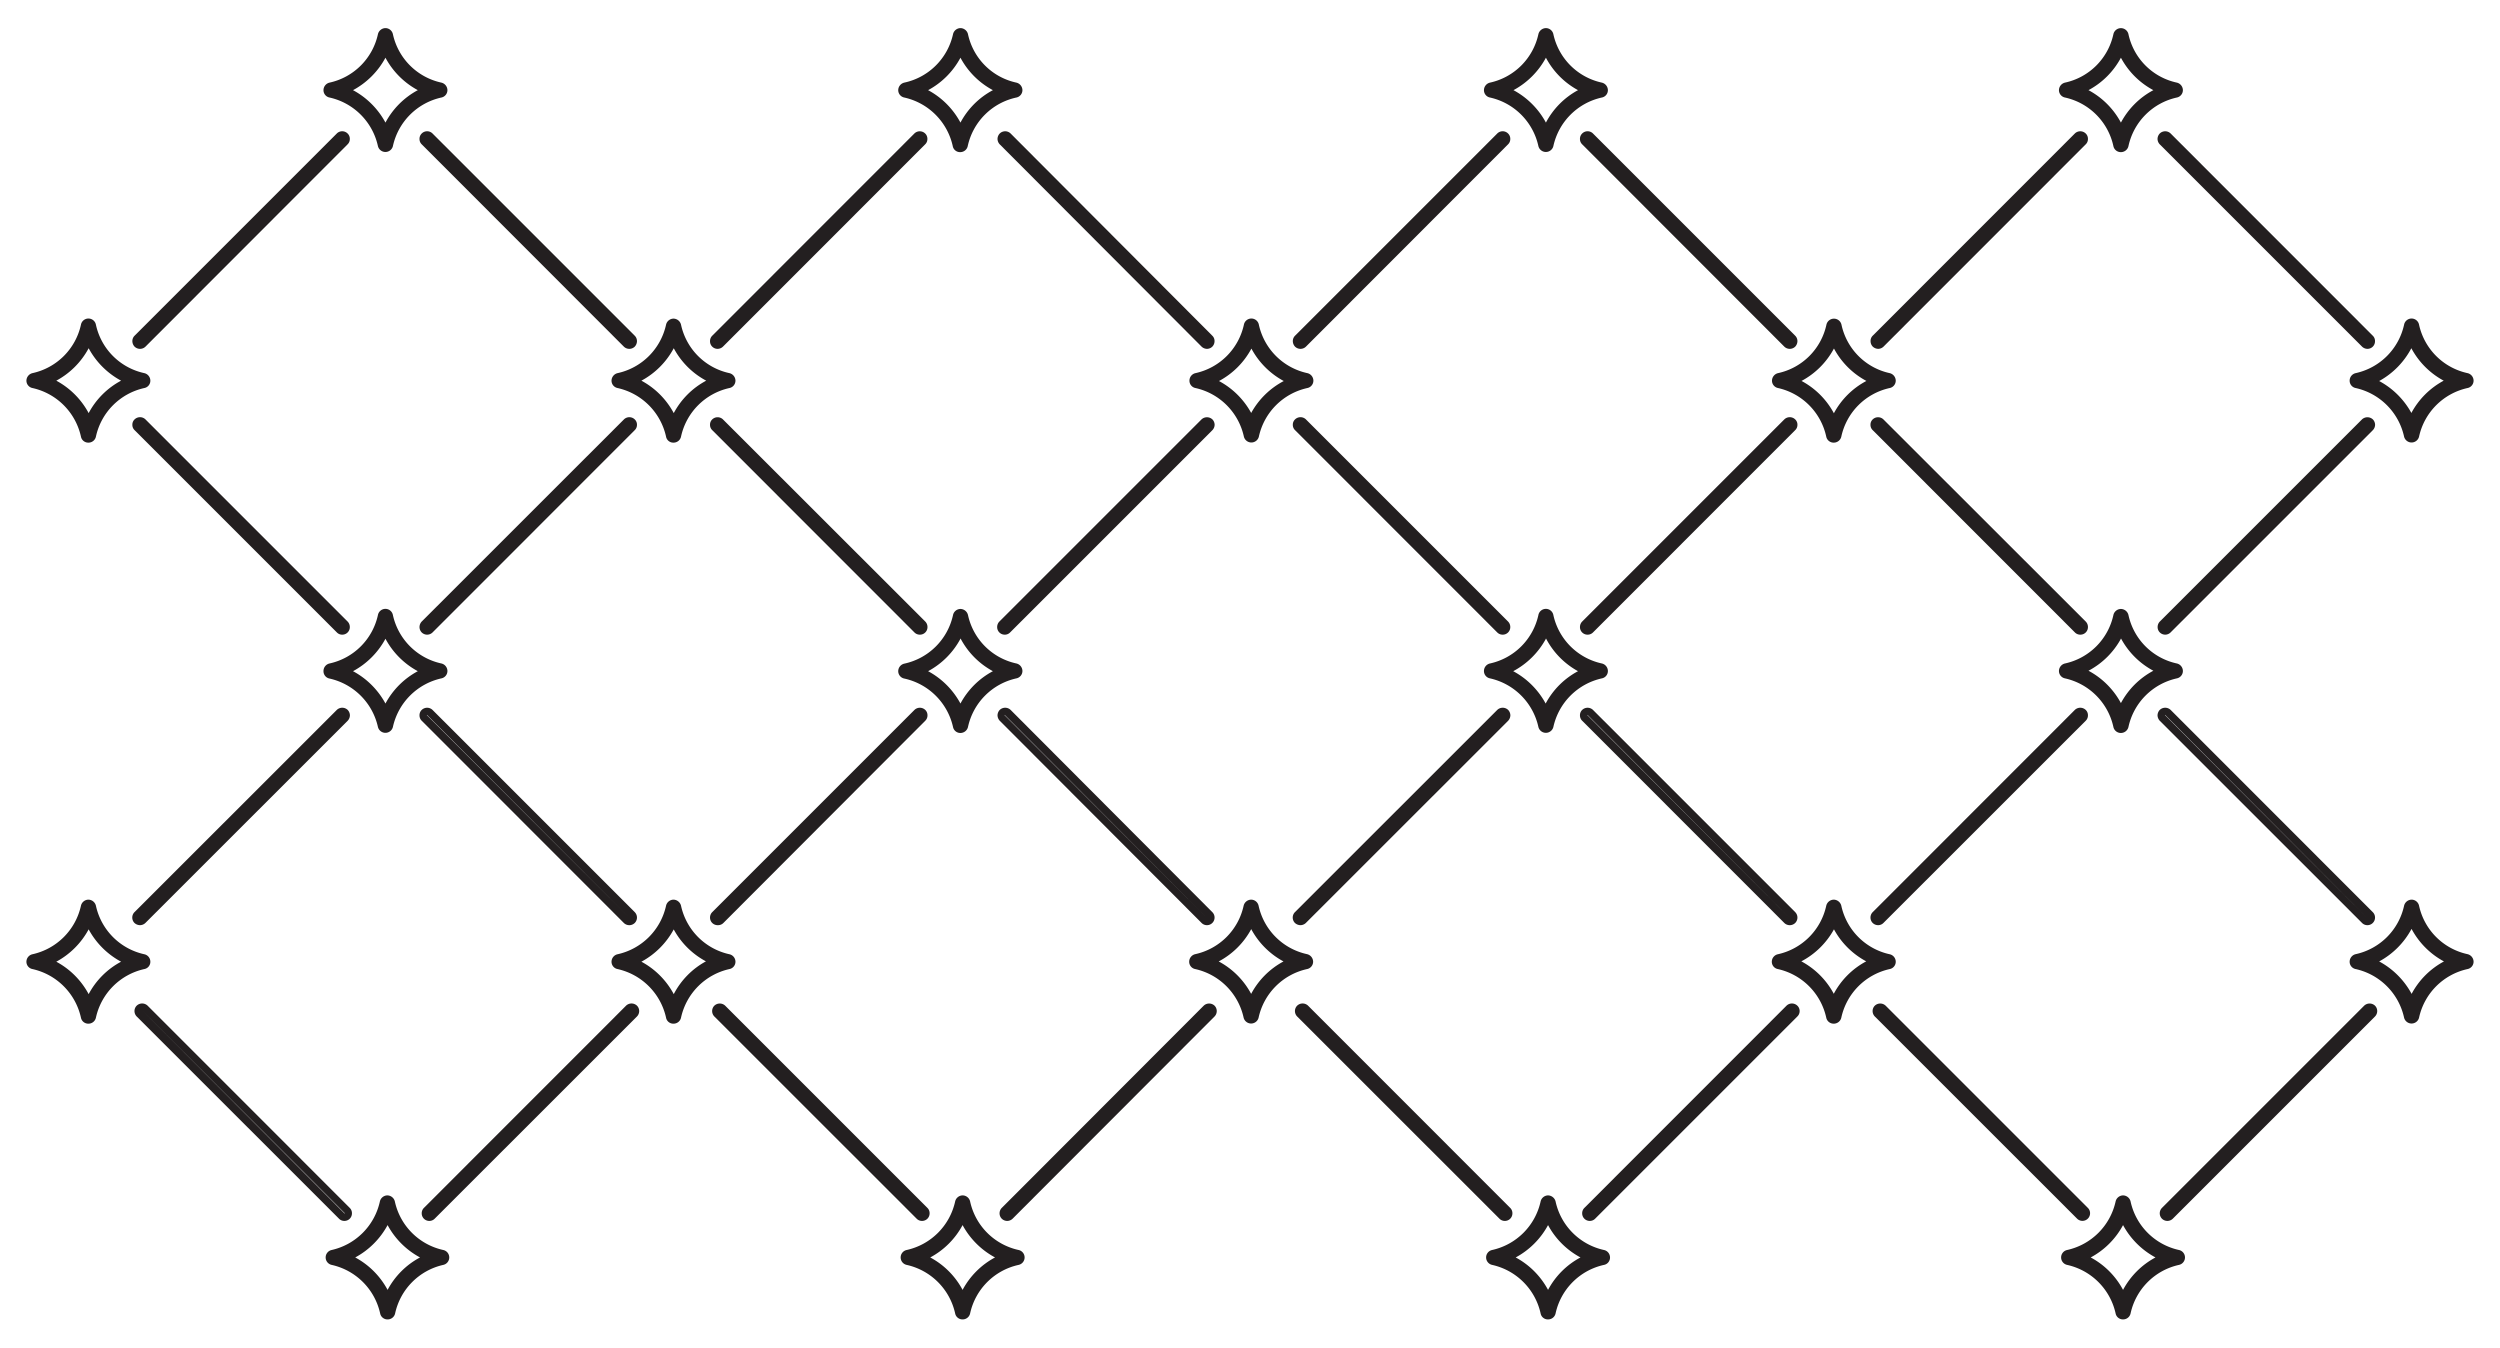 <svg id="Calque_1" data-name="Calque 1" xmlns="http://www.w3.org/2000/svg" viewBox="0 0 282 152"><defs><style>.cls-1{fill:none;}.cls-2{fill:#231f20;}</style></defs><path class="cls-1" d="M239.24,6.51a8.9,8.9,0,0,1-3.66,3.66,8.9,8.9,0,0,1,3.66,3.66,8.84,8.84,0,0,1,3.66-3.66A8.9,8.9,0,0,1,239.24,6.51Z"/><path class="cls-1" d="M244.21,15.64,267,38.51,244.23,15.63Z"/><path class="cls-1" d="M244.23,80.64s0,0,0,0L267,103.53Z"/><path class="cls-1" d="M272,39.28a9,9,0,0,1-3.66,3.66A9,9,0,0,1,272,46.59a8.91,8.91,0,0,1,3.65-3.65A8.94,8.94,0,0,1,272,39.28Z"/><path class="cls-1" d="M244.21,70.76l22.86-22.82L244.19,70.73Z"/><path class="cls-1" d="M234.69,80.67l-22.87,22.8L234.7,80.69S234.7,80.67,234.69,80.67Z"/><path class="cls-1" d="M234.71,70.73,211.88,47.89l22.8,22.87Z"/><path class="cls-1" d="M239.24,79.36a8.88,8.88,0,0,1,3.66-3.65,8.9,8.9,0,0,1-3.66-3.66,8.9,8.9,0,0,1-3.66,3.66A8.94,8.94,0,0,1,239.24,79.36Z"/><path class="cls-1" d="M38.65,70.73,15.82,47.89,38.63,70.76Z"/><path class="cls-1" d="M76,39.28a8.94,8.94,0,0,1-3.65,3.66A8.94,8.94,0,0,1,76,46.6a8.84,8.84,0,0,1,3.66-3.66A8.9,8.9,0,0,1,76,39.28Z"/><path class="cls-1" d="M103.79,15.64,80.93,38.44,103.8,15.68S103.8,15.65,103.79,15.64Z"/><path class="cls-1" d="M43.48,79.36a8.91,8.91,0,0,1,3.65-3.65,8.94,8.94,0,0,1-3.65-3.66,9,9,0,0,1-3.66,3.66A9,9,0,0,1,43.48,79.36Z"/><path class="cls-1" d="M113.31,70.76l22.87-22.82L113.29,70.73Z"/><path class="cls-1" d="M113.31,15.64l22.81,22.87L113.33,15.63Z"/><path class="cls-1" d="M108.34,6.51a8.94,8.94,0,0,1-3.65,3.66,8.94,8.94,0,0,1,3.65,3.66A8.84,8.84,0,0,1,112,10.17,8.9,8.9,0,0,1,108.34,6.51Z"/><path class="cls-1" d="M48.17,80.64s0,0,0,0L71,103.53Z"/><path class="cls-1" d="M43.48,6.51a9,9,0,0,1-3.66,3.66,9,9,0,0,1,3.66,3.66,8.88,8.88,0,0,1,3.65-3.66A8.94,8.94,0,0,1,43.48,6.51Z"/><path class="cls-1" d="M113.33,80.64s0,0,0,0l22.81,22.86Z"/><path class="cls-1" d="M10,39.28a8.94,8.94,0,0,1-3.65,3.66A8.94,8.94,0,0,1,10,46.6a8.84,8.84,0,0,1,3.66-3.66A9,9,0,0,1,10,39.28Z"/><path class="cls-1" d="M38.63,15.64,15.77,38.44,38.64,15.68S38.64,15.65,38.63,15.64Z"/><path class="cls-1" d="M48.16,70.76,71,47.94,48.13,70.73Z"/><path class="cls-1" d="M48.15,15.64,71,38.51,48.17,15.63Z"/><path class="cls-1" d="M108.34,79.36A8.88,8.88,0,0,1,112,75.71a8.9,8.9,0,0,1-3.66-3.66,8.94,8.94,0,0,1-3.65,3.66A9,9,0,0,1,108.34,79.36Z"/><path class="cls-1" d="M169.55,70.73,146.72,47.89l22.81,22.87Z"/><path class="cls-1" d="M174.38,79.36A8.85,8.85,0,0,1,178,75.71a8.88,8.88,0,0,1-3.65-3.66,9,9,0,0,1-3.66,3.66A9,9,0,0,1,174.38,79.36Z"/><path class="cls-1" d="M179.07,80.64s0,0,0,0l22.8,22.86Z"/><path class="cls-1" d="M206.87,39.28a8.9,8.9,0,0,1-3.66,3.66,8.9,8.9,0,0,1,3.66,3.66,8.84,8.84,0,0,1,3.66-3.66A8.9,8.9,0,0,1,206.87,39.28Z"/><path class="cls-1" d="M169.53,80.67l-22.87,22.8,22.88-22.78S169.54,80.67,169.53,80.67Z"/><path class="cls-1" d="M179.05,70.76l22.87-22.82L179,70.73Z"/><path class="cls-1" d="M169.53,15.64l-22.86,22.8,22.87-22.76S169.54,15.65,169.53,15.64Z"/><path class="cls-1" d="M103.79,80.67l-22.86,22.8L103.8,80.69S103.8,80.67,103.79,80.67Z"/><path class="cls-1" d="M141.13,39.28a8.9,8.9,0,0,1-3.66,3.66,8.94,8.94,0,0,1,3.66,3.65,8.91,8.91,0,0,1,3.65-3.65A8.94,8.94,0,0,1,141.13,39.28Z"/><path class="cls-1" d="M179.05,15.64l22.8,22.87L179.07,15.63Z"/><path class="cls-1" d="M103.81,70.73,81,47.89l22.81,22.87Z"/><path class="cls-1" d="M174.38,6.51a9,9,0,0,1-3.66,3.66,9,9,0,0,1,3.66,3.66A8.82,8.82,0,0,1,178,10.17,8.88,8.88,0,0,1,174.38,6.51Z"/><path class="cls-1" d="M234.69,15.64l-22.87,22.8L234.7,15.68S234.7,15.65,234.69,15.64Z"/><path class="cls-1" d="M38.63,80.67l-22.87,22.8L38.64,80.69S38.64,80.67,38.63,80.67Z"/><path class="cls-1" d="M244.46,136.89l22.86-22.82-22.89,22.79Z"/><path class="cls-1" d="M272,112.14a8.88,8.88,0,0,1,3.65-3.66,8.94,8.94,0,0,1-3.65-3.66,9,9,0,0,1-3.66,3.66A9,9,0,0,1,272,112.14Z"/><path class="cls-1" d="M235,136.86,212.13,114l22.8,22.86Z"/><path class="cls-1" d="M239.48,145.5a8.9,8.9,0,0,1,3.66-3.66,9,9,0,0,1-3.66-3.65,8.91,8.91,0,0,1-3.65,3.65A8.88,8.88,0,0,1,239.48,145.5Z"/><path class="cls-1" d="M10,112.14a8.84,8.84,0,0,1,3.66-3.66A9,9,0,0,1,10,104.83a9,9,0,0,1-3.65,3.65A8.94,8.94,0,0,1,10,112.14Z"/><path class="cls-1" d="M206.87,112.14a8.84,8.84,0,0,1,3.66-3.66,8.94,8.94,0,0,1-3.66-3.65,8.94,8.94,0,0,1-3.66,3.65A8.9,8.9,0,0,1,206.87,112.14Z"/><path class="cls-1" d="M169.79,136.86,147,114l22.8,22.86Z"/><path class="cls-1" d="M113.56,136.89l22.86-22.82-22.89,22.79Z"/><path class="cls-1" d="M108.58,145.5a8.9,8.9,0,0,1,3.66-3.66,9,9,0,0,1-3.66-3.65,8.91,8.91,0,0,1-3.65,3.65A8.88,8.88,0,0,1,108.58,145.5Z"/><path class="cls-1" d="M179.3,136.89l22.86-22.82-22.89,22.79Z"/><path class="cls-1" d="M76,112.14a8.84,8.84,0,0,1,3.66-3.66A8.94,8.94,0,0,1,76,104.83a9,9,0,0,1-3.65,3.65A8.94,8.94,0,0,1,76,112.14Z"/><path class="cls-1" d="M141.13,112.14a8.88,8.88,0,0,1,3.65-3.66,8.94,8.94,0,0,1-3.65-3.66,8.9,8.9,0,0,1-3.66,3.66A8.9,8.9,0,0,1,141.13,112.14Z"/><path class="cls-1" d="M174.62,145.5a8.84,8.84,0,0,1,3.66-3.66,8.94,8.94,0,0,1-3.66-3.65,9,9,0,0,1-3.65,3.65A8.94,8.94,0,0,1,174.62,145.5Z"/><path class="cls-1" d="M104.05,136.86,81.23,114,104,136.89Z"/><path class="cls-1" d="M38.87,136.89l0,0L16.07,114Z"/><path class="cls-1" d="M43.72,145.5a8.84,8.84,0,0,1,3.66-3.66,9,9,0,0,1-3.66-3.65,9,9,0,0,1-3.65,3.65A8.94,8.94,0,0,1,43.72,145.5Z"/><path class="cls-1" d="M48.4,136.89l22.86-22.82L48.38,136.86Z"/><path class="cls-2" d="M266.44,104.11a.84.84,0,0,0,.6.25.86.86,0,0,0,.61-1.47l-22.8-22.81a.89.89,0,0,0-1.23,0,.91.91,0,0,0-.25.61.93.93,0,0,0,.25.61ZM244.23,80.64,267,103.53,244.21,80.67S244.22,80.64,244.23,80.64Z"/><path class="cls-2" d="M267.66,47.31a.9.9,0,0,0-1.23,0l-22.8,22.8a.88.88,0,0,0-.25.62.84.84,0,0,0,.25.61.86.86,0,0,0,1.21,0l22.82-22.82a.9.9,0,0,0,.25-.6A.89.89,0,0,0,267.66,47.31ZM244.21,70.76l0,0,22.88-22.79Z"/><path class="cls-2" d="M201.27,104.11a.88.88,0,0,0,1.23,0,.87.87,0,0,0,0-1.22L179.69,80.08a.88.88,0,0,0-1.22,0,.82.82,0,0,0-.25.61.84.84,0,0,0,.25.61Zm-22.2-23.47,22.78,22.89-22.8-22.86S179.06,80.64,179.07,80.64Z"/><path class="cls-2" d="M202.5,47.31a.88.88,0,0,0-1.23,0l-22.8,22.8a.88.88,0,0,0-.25.62.85.85,0,0,0,.86.86.85.85,0,0,0,.61-.25L202.5,48.52a.82.82,0,0,0,.25-.6A.81.81,0,0,0,202.5,47.31ZM179.05,70.76l0,0,22.89-22.79Z"/><path class="cls-2" d="M211.85,104.36h0a.84.84,0,0,0,.6-.25L235.27,81.3a.84.84,0,0,0,.25-.61.82.82,0,0,0-.25-.61.89.89,0,0,0-1.23,0l-22.8,22.81a.87.87,0,0,0,0,1.22A.88.88,0,0,0,211.85,104.36Zm22.84-23.69s0,0,0,0l-22.88,22.78Z"/><path class="cls-2" d="M234.66,71.59a.85.85,0,0,0,.86-.86.88.88,0,0,0-.25-.62l-22.82-22.8a.87.87,0,0,0-1.21,0,.81.81,0,0,0-.25.61.82.82,0,0,0,.25.6l22.81,22.82A.84.84,0,0,0,234.66,71.59Zm.05-.86,0,0-22.8-22.87Z"/><path class="cls-2" d="M146.07,104.11a.94.94,0,0,0,.62.25.9.9,0,0,0,.61-.25L170.12,81.3a.93.93,0,0,0,.25-.61.91.91,0,0,0-.25-.61.89.89,0,0,0-1.23,0l-22.82,22.81a.87.87,0,0,0,0,1.22Zm23.46-23.44s0,0,0,0l-22.88,22.78Z"/><path class="cls-2" d="M168.89,71.34a.85.85,0,0,0,.61.25.85.85,0,0,0,.86-.86.88.88,0,0,0-.25-.62l-22.8-22.8a.88.88,0,0,0-1.23,0,.81.81,0,0,0-.25.61.82.82,0,0,0,.25.6Zm.66-.61,0,0L146.72,47.89Z"/><path class="cls-2" d="M244.85,15.06a.88.88,0,0,0-1.23,0,.91.91,0,0,0-.25.62.9.9,0,0,0,.25.6L266.44,39.1a.88.88,0,0,0,.6.25.85.85,0,0,0,.86-.87.82.82,0,0,0-.25-.61Zm-.64.58h0L267,38.51Z"/><path class="cls-2" d="M179.69,15.06a.86.86,0,0,0-1.22,0,.83.83,0,0,0-.25.62.82.82,0,0,0,.25.6l22.8,22.82a.88.88,0,0,0,1.23,0,.92.92,0,0,0,.25-.62.86.86,0,0,0-.25-.61Zm-.64.58h0l22.78,22.88Z"/><path class="cls-2" d="M211,38.48a.88.88,0,0,0,.25.62.93.93,0,0,0,.61.25h0a.88.88,0,0,0,.6-.25l22.81-22.82a.82.82,0,0,0,.25-.6.83.83,0,0,0-.25-.62.88.88,0,0,0-1.23,0l-22.8,22.81A.82.82,0,0,0,211,38.48Zm23.7-22.84s0,0,0,0L211.82,38.44Z"/><path class="cls-2" d="M145.83,38.48a.92.92,0,0,0,.25.62.88.88,0,0,0,1.23,0l22.8-22.82a.82.82,0,0,0,.25-.6.83.83,0,0,0-.25-.62.86.86,0,0,0-1.22,0L146.08,37.87A.86.86,0,0,0,145.83,38.48Zm23.7-22.84s0,0,0,0L146.67,38.44Z"/><path class="cls-2" d="M271.18,114.79a.87.87,0,0,0,1.69,0,7.18,7.18,0,0,1,5.47-5.48.85.85,0,0,0,.68-.83.89.89,0,0,0-.68-.85,7.15,7.15,0,0,1-5.47-5.46.87.87,0,0,0-.84-.69.89.89,0,0,0-.85.69,7.15,7.15,0,0,1-5.46,5.46.88.88,0,0,0-.68.85.84.84,0,0,0,.68.83A7.19,7.19,0,0,1,271.18,114.79Zm.85-10a8.94,8.94,0,0,0,3.65,3.66,8.88,8.88,0,0,0-3.65,3.66,9,9,0,0,0-3.66-3.66A9,9,0,0,0,272,104.82Z"/><path class="cls-2" d="M238.39,82a.86.86,0,0,0,.85.68.88.88,0,0,0,.85-.68,7.17,7.17,0,0,1,5.46-5.48.85.85,0,0,0,.68-.83.88.88,0,0,0-.68-.85,7.13,7.13,0,0,1-5.46-5.46.89.89,0,0,0-.85-.69.88.88,0,0,0-.85.69,7.15,7.15,0,0,1-5.46,5.46.88.88,0,0,0-.68.85.85.85,0,0,0,.68.83A7.19,7.19,0,0,1,238.39,82Zm.85-10a8.9,8.9,0,0,0,3.66,3.66,8.88,8.88,0,0,0-3.66,3.65,8.94,8.94,0,0,0-3.66-3.65A8.9,8.9,0,0,0,239.24,72.05Z"/><path class="cls-2" d="M206,114.79a.85.85,0,0,0,.85.68.87.87,0,0,0,.85-.68,7.17,7.17,0,0,1,5.46-5.48.84.84,0,0,0,.68-.83.87.87,0,0,0-.68-.84,7.15,7.15,0,0,1-5.46-5.47.9.9,0,0,0-.85-.69.89.89,0,0,0-.85.69,7.16,7.16,0,0,1-5.46,5.47.87.87,0,0,0-.68.84.84.84,0,0,0,.68.83A7.19,7.19,0,0,1,206,114.79Zm.85-10a8.94,8.94,0,0,0,3.66,3.65,8.84,8.84,0,0,0-3.66,3.66,8.9,8.9,0,0,0-3.66-3.66A8.94,8.94,0,0,0,206.87,104.83Z"/><path class="cls-2" d="M272.87,36.63a.86.86,0,0,0-1.69,0,7.16,7.16,0,0,1-5.46,5.46.87.87,0,0,0-.68.85.84.84,0,0,0,.68.83,7.19,7.19,0,0,1,5.46,5.48.87.87,0,0,0,1.69,0,7.18,7.18,0,0,1,5.47-5.48.85.85,0,0,0,.68-.83.88.88,0,0,0-.68-.85A7.16,7.16,0,0,1,272.87,36.63Zm-.84,10a9,9,0,0,0-3.66-3.65A9,9,0,0,0,272,39.28a8.94,8.94,0,0,0,3.65,3.66A8.91,8.91,0,0,0,272,46.59Z"/><path class="cls-2" d="M245.55,9.32a7.12,7.12,0,0,1-5.46-5.46.87.87,0,0,0-1.7,0,7.13,7.13,0,0,1-5.46,5.46.89.89,0,0,0-.68.85.85.85,0,0,0,.68.83,7.17,7.17,0,0,1,5.46,5.48.85.85,0,0,0,.85.68.87.87,0,0,0,.85-.68A7.16,7.16,0,0,1,245.55,11a.85.85,0,0,0,.68-.83A.89.89,0,0,0,245.55,9.32Zm-6.31,4.51a8.9,8.9,0,0,0-3.66-3.66,8.9,8.9,0,0,0,3.66-3.66,8.9,8.9,0,0,0,3.66,3.66A8.84,8.84,0,0,0,239.24,13.83Z"/><path class="cls-2" d="M207.72,36.63a.87.87,0,0,0-1.7,0,7.13,7.13,0,0,1-5.46,5.46.89.89,0,0,0-.68.85.85.85,0,0,0,.68.83A7.17,7.17,0,0,1,206,49.25a.85.85,0,0,0,.85.68.87.87,0,0,0,.85-.68,7.16,7.16,0,0,1,5.46-5.48.85.85,0,0,0,.68-.83.89.89,0,0,0-.68-.85A7.12,7.12,0,0,1,207.72,36.63Zm-.85,10a8.9,8.9,0,0,0-3.66-3.66,8.9,8.9,0,0,0,3.66-3.66,8.9,8.9,0,0,0,3.66,3.66A8.84,8.84,0,0,0,206.87,46.6Z"/><path class="cls-2" d="M173.53,82a.87.87,0,0,0,1.69,0,7.2,7.2,0,0,1,5.47-5.48.84.84,0,0,0,.68-.83.88.88,0,0,0-.68-.85,7.16,7.16,0,0,1-5.47-5.46.86.86,0,0,0-1.69,0,7.16,7.16,0,0,1-5.46,5.46.87.87,0,0,0-.68.85.84.84,0,0,0,.68.83A7.2,7.2,0,0,1,173.53,82Zm.85-10A8.88,8.88,0,0,0,178,75.71a8.85,8.85,0,0,0-3.65,3.65,9,9,0,0,0-3.66-3.65A9,9,0,0,0,174.38,72.05Z"/><path class="cls-2" d="M180.69,9.32a7.15,7.15,0,0,1-5.47-5.46.87.87,0,0,0-.84-.69.89.89,0,0,0-.85.69,7.15,7.15,0,0,1-5.46,5.46.88.88,0,0,0-.68.85.84.84,0,0,0,.68.83,7.19,7.19,0,0,1,5.46,5.48.87.87,0,0,0,1.69,0A7.18,7.18,0,0,1,180.69,11a.84.84,0,0,0,.68-.83A.89.89,0,0,0,180.69,9.32Zm-6.31,4.51a9,9,0,0,0-3.66-3.66,9,9,0,0,0,3.66-3.66A8.88,8.88,0,0,0,178,10.17,8.82,8.82,0,0,0,174.38,13.83Z"/><path class="cls-2" d="M135.54,104.11a.85.85,0,0,0,.61.25.86.86,0,0,0,.6-1.47L114,80.08a.89.89,0,0,0-1.23,0,.91.91,0,0,0-.25.61.93.93,0,0,0,.25.61ZM113.33,80.64l22.79,22.89L113.31,80.67S113.32,80.64,113.33,80.64Z"/><path class="cls-2" d="M136.76,47.31a.9.9,0,0,0-1.23,0l-22.8,22.8a.88.88,0,0,0-.25.62.85.85,0,0,0,.86.86.82.82,0,0,0,.6-.25l22.82-22.82a.9.9,0,0,0,.25-.6A.89.89,0,0,0,136.76,47.31ZM113.31,70.76l0,0,22.89-22.79Z"/><path class="cls-2" d="M70.37,104.11a.88.88,0,0,0,1.23,0,.87.87,0,0,0,0-1.22L48.79,80.08a.88.88,0,0,0-1.22,0,.82.82,0,0,0-.25.61.84.84,0,0,0,.25.61ZM48.17,80.64,71,103.53,48.15,80.67S48.16,80.64,48.17,80.64Z"/><path class="cls-2" d="M71.6,47.31a.87.87,0,0,0-1.22,0L47.57,70.11a.92.92,0,0,0-.25.62.88.88,0,0,0,.25.61.87.87,0,0,0,1.22,0L71.6,48.52a.82.82,0,0,0,.25-.6A.81.81,0,0,0,71.6,47.31ZM48.16,70.76l0,0L71,47.94Z"/><path class="cls-2" d="M81,104.36h0a.84.84,0,0,0,.6-.25L104.37,81.3a.84.84,0,0,0,.25-.61.82.82,0,0,0-.25-.61.88.88,0,0,0-1.22,0L80.34,102.89a.87.87,0,0,0,0,1.22A.88.88,0,0,0,81,104.36Zm22.84-23.69s0,0,0,0L80.93,103.47Z"/><path class="cls-2" d="M103.76,71.59a.85.85,0,0,0,.86-.86.88.88,0,0,0-.25-.62L81.55,47.31a.87.87,0,0,0-1.21,0,.81.81,0,0,0-.25.61.82.82,0,0,0,.25.6l22.81,22.82A.85.85,0,0,0,103.76,71.59Zm0-.86,0,0L81,47.89Z"/><path class="cls-2" d="M15.79,104.36a.9.9,0,0,0,.61-.25L39.22,81.3a.93.93,0,0,0,.25-.61.91.91,0,0,0-.25-.61.89.89,0,0,0-1.23,0L15.17,102.89a.87.87,0,0,0,0,1.22A.94.94,0,0,0,15.79,104.36ZM38.63,80.67s0,0,0,0L15.76,103.47Z"/><path class="cls-2" d="M38.6,71.59a.85.85,0,0,0,.86-.86.88.88,0,0,0-.25-.62l-22.8-22.8a.88.88,0,0,0-1.23,0,.81.81,0,0,0-.25.61.82.82,0,0,0,.25.6L38,71.34A.82.82,0,0,0,38.6,71.59Zm0-.86,0,0L15.82,47.89Z"/><path class="cls-2" d="M114,15.06a.88.88,0,0,0-1.23,0,.91.91,0,0,0-.25.62.9.9,0,0,0,.25.6L135.54,39.1a.89.89,0,0,0,.61.25.86.86,0,0,0,.6-.25.88.88,0,0,0,.25-.62.82.82,0,0,0-.25-.61Zm-.64.58h0l22.79,22.88Z"/><path class="cls-2" d="M48.79,15.06a.86.86,0,0,0-1.22,0,.83.83,0,0,0-.25.62.82.82,0,0,0,.25.6L70.37,39.1a.88.88,0,0,0,1.23,0,.92.92,0,0,0,.25-.62.86.86,0,0,0-.25-.61Zm-.64.58h0L71,38.51Z"/><path class="cls-2" d="M80.09,38.48a.85.85,0,0,0,.86.87h0a.88.88,0,0,0,.6-.25l22.81-22.82a.82.82,0,0,0,.25-.6.83.83,0,0,0-.25-.62.87.87,0,0,0-1.22,0L80.34,37.87A.86.86,0,0,0,80.09,38.48Zm23.7-22.84s0,0,0,0L80.93,38.44Z"/><path class="cls-2" d="M14.93,38.48a.92.92,0,0,0,.25.62.88.88,0,0,0,1.23,0l22.8-22.82a.82.82,0,0,0,.25-.6.83.83,0,0,0-.25-.62.86.86,0,0,0-1.22,0L15.18,37.87A.86.86,0,0,0,14.93,38.48Zm23.7-22.84s0,0,0,0L15.77,38.44Z"/><path class="cls-2" d="M140.28,114.79a.87.87,0,0,0,1.69,0,7.18,7.18,0,0,1,5.47-5.48.85.85,0,0,0,.68-.83.89.89,0,0,0-.68-.85,7.15,7.15,0,0,1-5.47-5.46.87.87,0,0,0-.84-.69.89.89,0,0,0-.85.69,7.15,7.15,0,0,1-5.46,5.46.88.88,0,0,0-.68.85.84.84,0,0,0,.68.83A7.19,7.19,0,0,1,140.28,114.79Zm.85-10a8.94,8.94,0,0,0,3.65,3.66,8.88,8.88,0,0,0-3.65,3.66,8.9,8.9,0,0,0-3.66-3.66A8.9,8.9,0,0,0,141.13,104.82Z"/><path class="cls-2" d="M107.5,82a.84.84,0,0,0,.84.68.88.88,0,0,0,.85-.68,7.17,7.17,0,0,1,5.46-5.48.85.85,0,0,0,.68-.83.88.88,0,0,0-.68-.85,7.13,7.13,0,0,1-5.46-5.46.89.89,0,0,0-.85-.69.87.87,0,0,0-.84.69A7.17,7.17,0,0,1,102,74.86a.88.88,0,0,0-.68.85.85.85,0,0,0,.68.83A7.21,7.21,0,0,1,107.5,82Zm.84-10A8.9,8.9,0,0,0,112,75.71a8.88,8.88,0,0,0-3.66,3.65,9,9,0,0,0-3.65-3.65A8.94,8.94,0,0,0,108.34,72.05Z"/><path class="cls-2" d="M75.13,114.79a.83.83,0,0,0,.84.68.86.86,0,0,0,.85-.68,7.19,7.19,0,0,1,5.46-5.48.84.84,0,0,0,.68-.83.87.87,0,0,0-.68-.84,7.16,7.16,0,0,1-5.46-5.47.9.9,0,0,0-.85-.69.88.88,0,0,0-.84.69,7.19,7.19,0,0,1-5.47,5.47.87.87,0,0,0-.68.84.84.84,0,0,0,.68.83A7.21,7.21,0,0,1,75.13,114.79Zm.84-10a8.94,8.94,0,0,0,3.66,3.65A8.84,8.84,0,0,0,76,112.14a8.94,8.94,0,0,0-3.65-3.66A9,9,0,0,0,76,104.83Z"/><path class="cls-2" d="M142,36.63a.86.86,0,0,0-1.69,0,7.16,7.16,0,0,1-5.46,5.46.87.87,0,0,0-.68.85.84.84,0,0,0,.68.83,7.19,7.19,0,0,1,5.46,5.48.87.87,0,0,0,1.69,0,7.18,7.18,0,0,1,5.47-5.48.85.85,0,0,0,.68-.83.88.88,0,0,0-.68-.85A7.16,7.16,0,0,1,142,36.63Zm-.84,10a8.94,8.94,0,0,0-3.66-3.65,8.9,8.9,0,0,0,3.66-3.66,8.94,8.94,0,0,0,3.65,3.66A8.91,8.91,0,0,0,141.13,46.59Z"/><path class="cls-2" d="M114.65,9.32a7.12,7.12,0,0,1-5.46-5.46.89.89,0,0,0-.85-.69.88.88,0,0,0-.84.69A7.16,7.16,0,0,1,102,9.32a.89.89,0,0,0-.68.85A.85.85,0,0,0,102,11a7.2,7.2,0,0,1,5.47,5.48.83.83,0,0,0,.84.68.86.86,0,0,0,.85-.68A7.16,7.16,0,0,1,114.65,11a.85.85,0,0,0,.68-.83A.89.89,0,0,0,114.65,9.32Zm-6.31,4.51a8.94,8.94,0,0,0-3.65-3.66,8.94,8.94,0,0,0,3.65-3.66A8.9,8.9,0,0,0,112,10.17,8.84,8.84,0,0,0,108.34,13.83Z"/><path class="cls-2" d="M76.82,36.63a.89.89,0,0,0-.85-.69.88.88,0,0,0-.84.69,7.16,7.16,0,0,1-5.47,5.46.89.89,0,0,0-.68.85.85.85,0,0,0,.68.83,7.2,7.2,0,0,1,5.47,5.48.83.83,0,0,0,.84.68.86.86,0,0,0,.85-.68,7.17,7.17,0,0,1,5.46-5.48.85.85,0,0,0,.68-.83.89.89,0,0,0-.68-.85A7.13,7.13,0,0,1,76.82,36.63ZM76,46.6a8.94,8.94,0,0,0-3.65-3.66A8.94,8.94,0,0,0,76,39.28a8.9,8.9,0,0,0,3.66,3.66A8.84,8.84,0,0,0,76,46.6Z"/><path class="cls-2" d="M37.17,76.54A7.2,7.2,0,0,1,42.63,82a.87.87,0,0,0,1.69,0,7.2,7.2,0,0,1,5.47-5.48.85.85,0,0,0,.68-.83.88.88,0,0,0-.68-.85,7.16,7.16,0,0,1-5.47-5.46.86.86,0,0,0-1.69,0,7.16,7.16,0,0,1-5.46,5.46.87.87,0,0,0-.68.85A.84.84,0,0,0,37.17,76.54Zm6.31-4.49a8.94,8.94,0,0,0,3.65,3.66,8.91,8.91,0,0,0-3.65,3.65,9,9,0,0,0-3.66-3.65A9,9,0,0,0,43.48,72.05Z"/><path class="cls-2" d="M49.79,9.32a7.15,7.15,0,0,1-5.47-5.46.87.87,0,0,0-.84-.69.89.89,0,0,0-.85.69,7.15,7.15,0,0,1-5.46,5.46.88.88,0,0,0-.68.85.84.84,0,0,0,.68.83,7.19,7.19,0,0,1,5.46,5.48.87.87,0,0,0,1.69,0A7.18,7.18,0,0,1,49.79,11a.85.85,0,0,0,.68-.83A.89.89,0,0,0,49.79,9.32Zm-6.31,4.51a9,9,0,0,0-3.66-3.66,9,9,0,0,0,3.66-3.66,8.94,8.94,0,0,0,3.65,3.66A8.88,8.88,0,0,0,43.48,13.83Z"/><path class="cls-2" d="M3.66,109.31a7.21,7.21,0,0,1,5.47,5.48.84.84,0,0,0,.84.68.86.86,0,0,0,.85-.68,7.19,7.19,0,0,1,5.46-5.48.83.83,0,0,0,.68-.83.86.86,0,0,0-.68-.84,7.16,7.16,0,0,1-5.46-5.47.89.89,0,0,0-.85-.69.88.88,0,0,0-.84.69,7.19,7.19,0,0,1-5.47,5.47.87.87,0,0,0-.68.84A.84.84,0,0,0,3.66,109.31ZM10,104.83a9,9,0,0,0,3.66,3.65A8.84,8.84,0,0,0,10,112.14a8.94,8.94,0,0,0-3.65-3.66A9,9,0,0,0,10,104.83Z"/><path class="cls-2" d="M10.82,36.63a.86.86,0,0,0-1.69,0,7.16,7.16,0,0,1-5.47,5.46.89.89,0,0,0-.68.85.85.85,0,0,0,.68.83,7.2,7.2,0,0,1,5.47,5.48.84.84,0,0,0,.84.68.86.86,0,0,0,.85-.68,7.17,7.17,0,0,1,5.46-5.48.84.84,0,0,0,.68-.83.88.88,0,0,0-.68-.85A7.13,7.13,0,0,1,10.82,36.63ZM10,46.6a8.94,8.94,0,0,0-3.65-3.66A8.94,8.94,0,0,0,10,39.28a9,9,0,0,0,3.66,3.66A8.84,8.84,0,0,0,10,46.6Z"/><path class="cls-2" d="M268.15,114.05a.86.86,0,0,0-.25-.61.89.89,0,0,0-1.22,0l-22.81,22.81a.88.88,0,0,0-.25.61.86.86,0,0,0,.25.61.87.87,0,0,0,1.22,0l22.81-22.81A.88.88,0,0,0,268.15,114.05Zm-23.69,22.84,0,0,22.89-22.79Z"/><path class="cls-2" d="M203,114.05a.83.83,0,0,0-.26-.61.88.88,0,0,0-1.22,0l-22.8,22.81a.84.84,0,0,0-.25.61.85.85,0,0,0,.85.86.84.84,0,0,0,.61-.25l22.81-22.81A.85.85,0,0,0,203,114.05Zm-23.7,22.84,0,0,22.89-22.79Z"/><path class="cls-2" d="M234.3,137.47a.86.86,0,0,0,1.46-.61.84.84,0,0,0-.25-.61L212.7,113.44a.89.89,0,0,0-1.22,0,.86.86,0,0,0-.25.61.88.88,0,0,0,.25.61Zm.65-.61,0,0L212.13,114Z"/><path class="cls-2" d="M169.14,137.47a.84.84,0,0,0,.61.25.85.85,0,0,0,.85-.86.84.84,0,0,0-.25-.61l-22.8-22.81a.89.89,0,0,0-1.23,0,.86.86,0,0,0-.25.61.88.88,0,0,0,.25.61Zm.65-.61,0,0L147,114Z"/><path class="cls-2" d="M233.17,142.68a7.2,7.2,0,0,1,5.47,5.47.84.84,0,0,0,.84.68.86.86,0,0,0,.85-.68,7.17,7.17,0,0,1,5.46-5.47.86.86,0,0,0,0-1.68,7.16,7.16,0,0,1-5.46-5.47.89.89,0,0,0-.85-.69.88.88,0,0,0-.84.69,7.19,7.19,0,0,1-5.47,5.47.86.86,0,0,0,0,1.68Zm6.31-4.49a9,9,0,0,0,3.66,3.65,8.9,8.9,0,0,0-3.66,3.66,8.88,8.88,0,0,0-3.65-3.66A8.91,8.91,0,0,0,239.48,138.19Z"/><path class="cls-2" d="M168.31,142.68a7.2,7.2,0,0,1,5.47,5.47.83.83,0,0,0,.84.68.86.86,0,0,0,.85-.68,7.17,7.17,0,0,1,5.46-5.47.84.84,0,0,0,.68-.84.86.86,0,0,0-.68-.84,7.16,7.16,0,0,1-5.46-5.47.9.9,0,0,0-.85-.69.88.88,0,0,0-.84.69,7.19,7.19,0,0,1-5.47,5.47.86.86,0,0,0,0,1.68Zm6.31-4.49a8.94,8.94,0,0,0,3.66,3.65,8.84,8.84,0,0,0-3.66,3.66,8.94,8.94,0,0,0-3.65-3.66A9,9,0,0,0,174.62,138.19Z"/><path class="cls-2" d="M137.25,114.05a.86.86,0,0,0-.25-.61.89.89,0,0,0-1.22,0L113,136.25a.88.88,0,0,0-.25.61.86.86,0,0,0,.25.61.87.87,0,0,0,1.22,0L137,114.66A.88.88,0,0,0,137.25,114.05Zm-23.69,22.84,0,0,22.89-22.79Z"/><path class="cls-2" d="M72.1,114.05a.86.86,0,0,0-.25-.61.89.89,0,0,0-1.23,0l-22.8,22.81a.84.84,0,0,0-.25.61.85.85,0,0,0,.85.86.84.84,0,0,0,.61-.25l22.82-22.81A.88.88,0,0,0,72.1,114.05ZM48.4,136.89l0,0,22.88-22.79Z"/><path class="cls-2" d="M103.4,137.47a.84.84,0,0,0,.61.25.85.85,0,0,0,.85-.86.84.84,0,0,0-.25-.61L81.8,113.44a.89.89,0,0,0-1.22,0,.86.86,0,0,0-.25.61.88.88,0,0,0,.25.61Zm.65-.61,0,0L81.23,114Z"/><path class="cls-2" d="M15.42,113.44a.86.86,0,0,0-.25.61.88.88,0,0,0,.25.61l22.82,22.81a.84.84,0,0,0,.61.25.85.85,0,0,0,.85-.86.84.84,0,0,0-.25-.61l-22.8-22.81A.89.89,0,0,0,15.42,113.44Zm23.45,23.45L16.07,114,38.9,136.86Z"/><path class="cls-2" d="M102.27,142.68a7.2,7.2,0,0,1,5.47,5.47.84.84,0,0,0,.84.68.86.86,0,0,0,.85-.68,7.17,7.17,0,0,1,5.47-5.47.86.86,0,0,0,0-1.68,7.16,7.16,0,0,1-5.47-5.47.88.88,0,0,0-.85-.69.88.88,0,0,0-.84.69,7.19,7.19,0,0,1-5.47,5.47.86.86,0,0,0,0,1.68Zm6.31-4.49a9,9,0,0,0,3.66,3.65,8.9,8.9,0,0,0-3.66,3.66,8.88,8.88,0,0,0-3.65-3.66A8.91,8.91,0,0,0,108.58,138.19Z"/><path class="cls-2" d="M37.41,142.68a7.2,7.2,0,0,1,5.47,5.47.84.84,0,0,0,.84.68.86.86,0,0,0,.85-.68A7.17,7.17,0,0,1,50,142.68.86.86,0,0,0,50,141a7.16,7.16,0,0,1-5.46-5.47.89.89,0,0,0-.85-.69.88.88,0,0,0-.84.69A7.19,7.19,0,0,1,37.41,141a.86.86,0,0,0,0,1.68Zm6.31-4.49a9,9,0,0,0,3.66,3.65,8.84,8.84,0,0,0-3.66,3.66,8.94,8.94,0,0,0-3.65-3.66A9,9,0,0,0,43.72,138.19Z"/></svg>